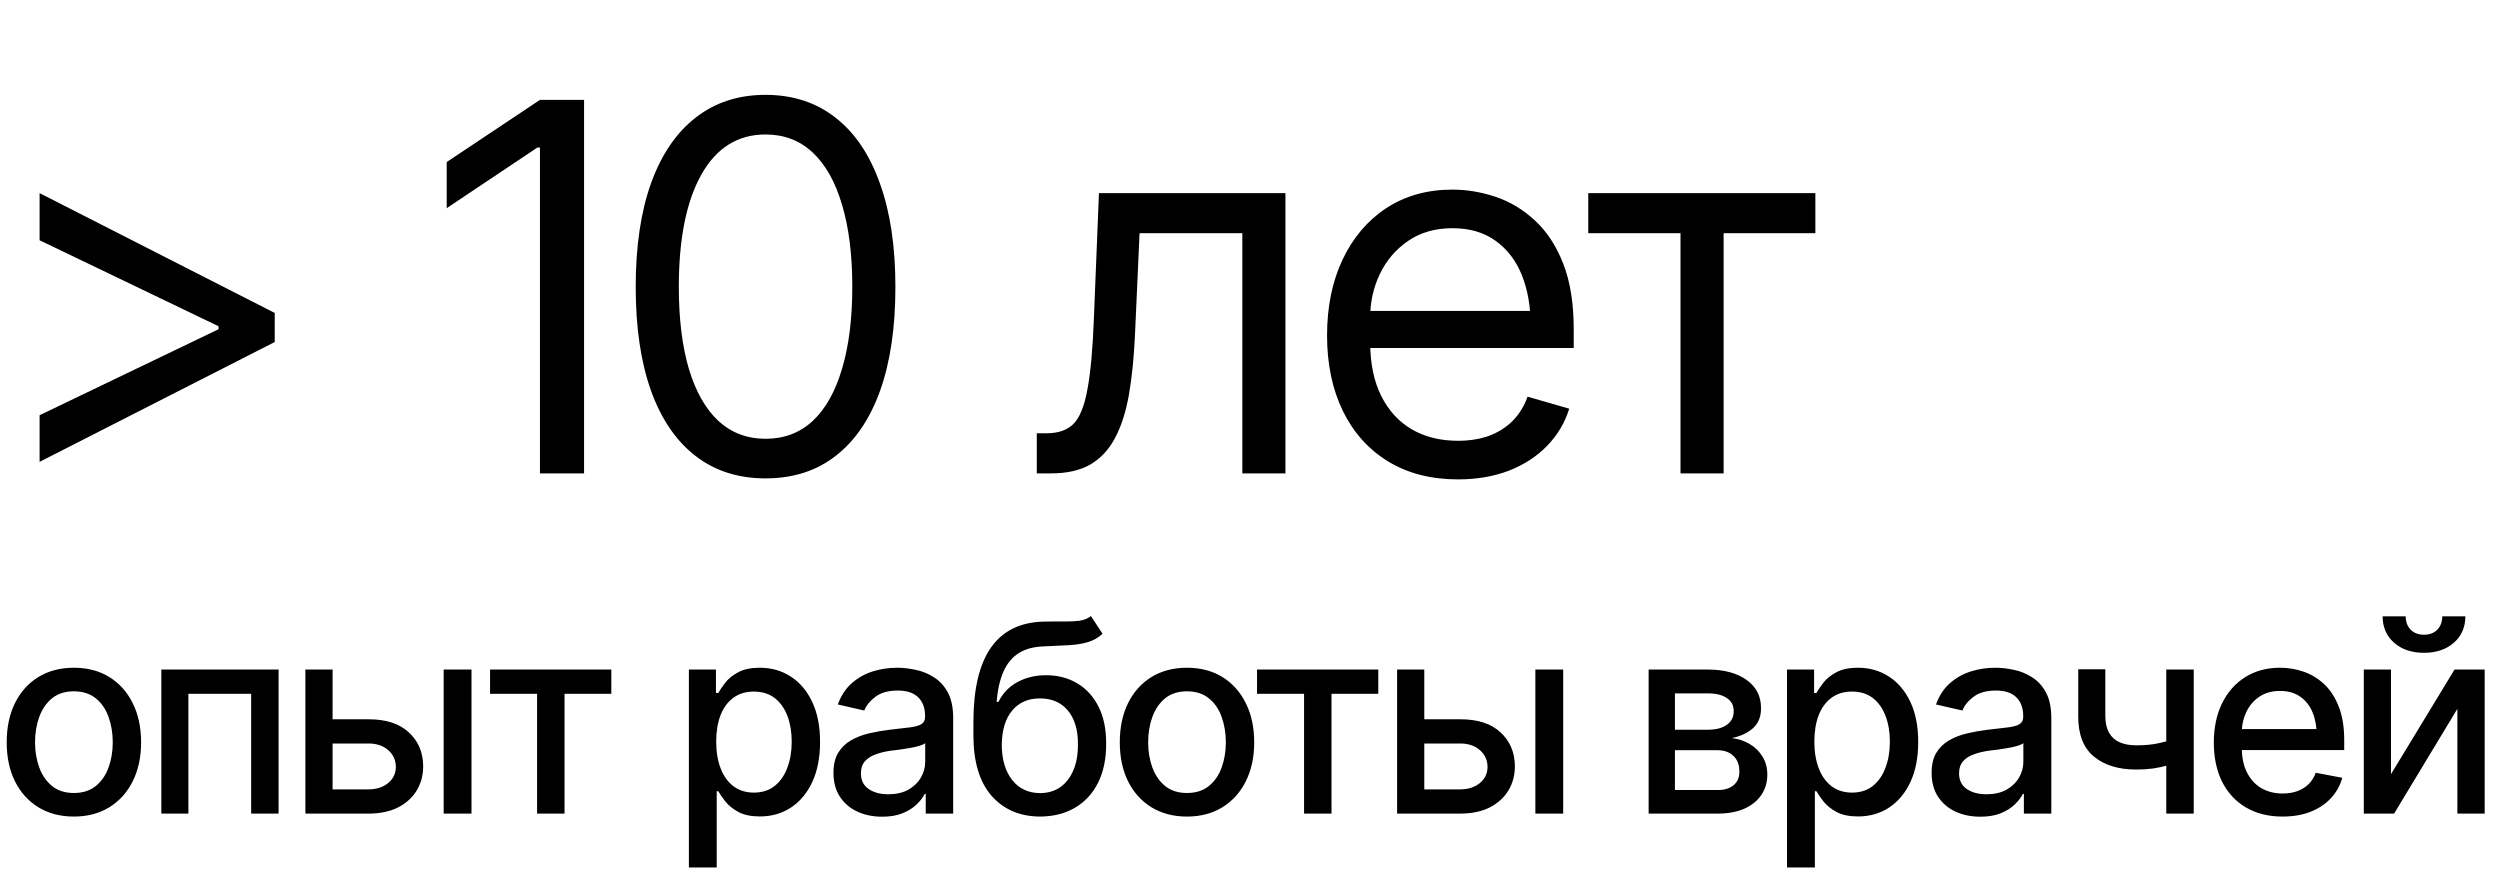 <?xml version="1.0" encoding="UTF-8"?> <svg xmlns="http://www.w3.org/2000/svg" width="169" height="59" viewBox="0 0 169 59" fill="none"><path d="M18.572 23.121L2.677 31.221V28.069L14.878 22.206L14.777 22.375V21.901L14.878 22.104L2.677 16.241V13.055L18.572 21.155V23.121ZM39.483 6.751V32H36.501V9.971H36.331L30.197 14.072V10.954L36.501 6.751H39.483ZM51.752 32.339C49.899 32.339 48.317 31.831 47.007 30.814C45.696 29.797 44.697 28.328 44.007 26.408C43.318 24.476 42.974 22.138 42.974 19.393C42.974 16.659 43.318 14.326 44.007 12.394C44.708 10.451 45.713 8.971 47.024 7.954C48.334 6.926 49.91 6.412 51.752 6.412C53.593 6.412 55.169 6.926 56.479 7.954C57.79 8.971 58.789 10.451 59.479 12.394C60.179 14.326 60.529 16.659 60.529 19.393C60.529 22.138 60.185 24.476 59.496 26.408C58.806 28.328 57.807 29.797 56.496 30.814C55.197 31.831 53.615 32.339 51.752 32.339ZM51.752 29.662C53.005 29.662 54.067 29.261 54.937 28.458C55.807 27.645 56.468 26.47 56.92 24.934C57.383 23.397 57.615 21.55 57.615 19.393C57.615 17.224 57.383 15.371 56.92 13.835C56.468 12.298 55.807 11.123 54.937 10.31C54.067 9.496 53.005 9.09 51.752 9.09C49.876 9.09 48.43 9.993 47.413 11.801C46.397 13.608 45.888 16.139 45.888 19.393C45.888 21.55 46.114 23.397 46.566 24.934C47.029 26.47 47.696 27.645 48.566 28.458C49.447 29.261 50.509 29.662 51.752 29.662ZM70.087 32V29.289H70.764C71.532 29.289 72.131 29.08 72.561 28.662C72.99 28.233 73.306 27.453 73.51 26.323C73.724 25.194 73.871 23.573 73.95 21.46L74.289 13.055H86.896V32H83.982V15.766H77.034L76.729 22.544C76.661 24.092 76.526 25.459 76.322 26.645C76.119 27.82 75.803 28.809 75.374 29.611C74.956 30.401 74.396 31 73.696 31.407C72.996 31.802 72.12 32 71.069 32H70.087ZM98.555 32.407C96.736 32.407 95.16 32 93.827 31.187C92.505 30.373 91.489 29.238 90.777 27.781C90.065 26.312 89.709 24.612 89.709 22.68C89.709 20.737 90.06 19.025 90.76 17.546C91.46 16.066 92.443 14.908 93.709 14.072C94.985 13.236 96.476 12.818 98.182 12.818C99.165 12.818 100.142 12.982 101.114 13.309C102.085 13.637 102.966 14.168 103.757 14.902C104.559 15.636 105.198 16.608 105.672 17.817C106.146 19.025 106.384 20.511 106.384 22.273V23.527H91.777V21.019H104.808L103.469 21.968C103.469 20.703 103.271 19.579 102.876 18.596C102.481 17.613 101.887 16.839 101.097 16.275C100.317 15.71 99.346 15.427 98.182 15.427C97.019 15.427 96.019 15.715 95.183 16.291C94.358 16.856 93.725 17.596 93.285 18.511C92.844 19.427 92.624 20.409 92.624 21.46V23.121C92.624 24.555 92.873 25.77 93.37 26.764C93.867 27.758 94.561 28.515 95.454 29.035C96.346 29.543 97.38 29.797 98.555 29.797C99.312 29.797 100.001 29.69 100.622 29.475C101.244 29.249 101.78 28.916 102.232 28.475C102.684 28.023 103.028 27.47 103.266 26.815L106.079 27.628C105.785 28.577 105.288 29.413 104.587 30.136C103.898 30.848 103.04 31.407 102.012 31.814C100.984 32.209 99.831 32.407 98.555 32.407ZM107.367 15.766V13.055H122.719V15.766H116.517V32H113.602V15.766H107.367Z" fill="black"></path><path d="M4.991 55.2C4.08 55.2 3.281 54.991 2.596 54.573C1.916 54.155 1.388 53.569 1.01 52.814C0.639 52.059 0.453 51.182 0.453 50.183C0.453 49.172 0.639 48.29 1.01 47.535C1.388 46.774 1.916 46.184 2.596 45.766C3.281 45.348 4.08 45.139 4.991 45.139C5.909 45.139 6.707 45.348 7.387 45.766C8.066 46.184 8.595 46.774 8.972 47.535C9.35 48.29 9.538 49.172 9.538 50.183C9.538 51.182 9.35 52.059 8.972 52.814C8.595 53.569 8.066 54.155 7.387 54.573C6.707 54.991 5.909 55.2 4.991 55.2ZM4.991 53.606C5.59 53.606 6.083 53.45 6.472 53.136C6.861 52.822 7.149 52.407 7.335 51.89C7.526 51.367 7.622 50.798 7.622 50.183C7.622 49.556 7.526 48.981 7.335 48.458C7.149 47.935 6.861 47.517 6.472 47.204C6.083 46.89 5.59 46.733 4.991 46.733C4.399 46.733 3.908 46.89 3.519 47.204C3.136 47.517 2.848 47.935 2.657 48.458C2.465 48.981 2.369 49.556 2.369 50.183C2.369 50.798 2.465 51.367 2.657 51.89C2.848 52.407 3.136 52.822 3.519 53.136C3.908 53.45 4.399 53.606 4.991 53.606ZM10.906 55V45.261H18.833V55H16.978V46.899H12.735V55H10.906ZM22.065 48.624H24.896C26.081 48.618 26.992 48.911 27.631 49.503C28.276 50.096 28.601 50.859 28.607 51.794C28.607 52.404 28.462 52.95 28.171 53.432C27.881 53.914 27.46 54.297 26.908 54.582C26.356 54.861 25.686 55 24.896 55H20.645V45.261H22.483V53.362H24.896C25.436 53.362 25.88 53.223 26.229 52.944C26.577 52.66 26.754 52.294 26.76 51.847C26.754 51.376 26.577 50.993 26.229 50.697C25.88 50.401 25.436 50.255 24.896 50.261H22.065V48.624ZM29.992 55V45.261H31.873V55H29.992ZM33.128 46.899V45.261H41.325V46.899H38.163V55H36.307V46.899H33.128ZM46.569 58.641V45.261H48.398V46.847H48.555C48.671 46.643 48.831 46.408 49.034 46.141C49.243 45.874 49.533 45.642 49.905 45.444C50.277 45.241 50.761 45.139 51.36 45.139C52.144 45.139 52.84 45.337 53.45 45.732C54.066 46.127 54.551 46.699 54.905 47.448C55.259 48.197 55.436 49.1 55.436 50.157C55.436 51.202 55.262 52.102 54.914 52.857C54.565 53.606 54.083 54.184 53.468 54.591C52.858 54.991 52.158 55.192 51.368 55.192C50.782 55.192 50.3 55.093 49.922 54.895C49.551 54.692 49.257 54.457 49.043 54.19C48.834 53.923 48.671 53.688 48.555 53.484H48.45V58.641H46.569ZM50.959 53.58C51.522 53.58 51.993 53.429 52.37 53.127C52.748 52.825 53.032 52.416 53.224 51.899C53.421 51.376 53.52 50.79 53.52 50.139C53.52 49.495 53.424 48.917 53.233 48.406C53.041 47.895 52.756 47.491 52.379 47.195C52.001 46.899 51.528 46.751 50.959 46.751C50.407 46.751 49.943 46.893 49.565 47.178C49.188 47.456 48.9 47.851 48.703 48.362C48.511 48.867 48.415 49.46 48.415 50.139C48.415 50.819 48.514 51.417 48.712 51.934C48.909 52.451 49.197 52.854 49.574 53.145C49.957 53.435 50.419 53.58 50.959 53.58ZM59.635 55.209C59.02 55.209 58.462 55.096 57.963 54.869C57.463 54.637 57.068 54.3 56.778 53.859C56.487 53.417 56.342 52.88 56.342 52.247C56.342 51.696 56.447 51.246 56.656 50.897C56.871 50.543 57.158 50.261 57.518 50.052C57.878 49.843 58.279 49.686 58.72 49.582C59.162 49.477 59.615 49.396 60.079 49.338C60.666 49.274 61.139 49.219 61.499 49.172C61.859 49.126 62.121 49.053 62.283 48.955C62.452 48.85 62.536 48.685 62.536 48.458V48.414C62.536 47.863 62.379 47.436 62.065 47.134C61.758 46.832 61.299 46.681 60.689 46.681C60.056 46.681 59.554 46.82 59.182 47.099C58.816 47.372 58.564 47.683 58.424 48.031L56.639 47.622C56.853 47.029 57.164 46.553 57.571 46.193C57.983 45.827 58.453 45.56 58.982 45.392C59.516 45.223 60.074 45.139 60.654 45.139C61.043 45.139 61.456 45.186 61.891 45.279C62.327 45.366 62.736 45.531 63.12 45.775C63.508 46.013 63.825 46.356 64.069 46.803C64.313 47.25 64.435 47.828 64.435 48.536V55H62.579V53.667H62.51C62.394 53.905 62.211 54.143 61.961 54.382C61.717 54.62 61.403 54.817 61.02 54.974C60.637 55.131 60.175 55.209 59.635 55.209ZM60.044 53.693C60.573 53.693 61.023 53.592 61.395 53.389C61.766 53.179 62.051 52.907 62.248 52.57C62.446 52.233 62.544 51.876 62.544 51.498V50.235C62.475 50.299 62.344 50.36 62.153 50.418C61.961 50.476 61.743 50.526 61.499 50.566C61.255 50.607 61.017 50.645 60.785 50.679C60.553 50.708 60.358 50.732 60.201 50.749C59.835 50.801 59.502 50.883 59.2 50.993C58.898 51.097 58.654 51.254 58.468 51.463C58.288 51.667 58.198 51.937 58.198 52.273C58.198 52.744 58.372 53.098 58.72 53.336C59.069 53.574 59.51 53.693 60.044 53.693ZM73.747 41.646L74.531 42.84C74.246 43.107 73.918 43.295 73.546 43.406C73.175 43.516 72.748 43.586 72.266 43.615C71.784 43.644 71.232 43.67 70.611 43.693C69.908 43.711 69.33 43.862 68.877 44.146C68.43 44.425 68.085 44.837 67.841 45.383C67.597 45.929 67.44 46.617 67.37 47.448H67.492C67.8 46.844 68.236 46.394 68.799 46.097C69.368 45.795 70.007 45.645 70.715 45.645C71.499 45.645 72.196 45.825 72.806 46.184C73.416 46.539 73.898 47.061 74.252 47.752C74.606 48.444 74.781 49.286 74.775 50.279C74.781 51.289 74.6 52.163 74.235 52.901C73.869 53.638 73.349 54.204 72.675 54.599C72.007 54.994 71.221 55.194 70.315 55.2C68.95 55.194 67.858 54.73 67.039 53.807C66.221 52.877 65.808 51.519 65.802 49.73V48.78C65.808 46.55 66.209 44.875 67.004 43.754C67.8 42.633 68.988 42.056 70.567 42.021C71.078 42.009 71.534 42.006 71.935 42.012C72.336 42.018 72.687 42 72.989 41.96C73.291 41.913 73.543 41.809 73.747 41.646ZM70.315 53.615C70.849 53.609 71.305 53.473 71.682 53.206C72.06 52.938 72.353 52.558 72.562 52.064C72.771 51.571 72.873 50.987 72.867 50.313C72.873 49.657 72.771 49.1 72.562 48.641C72.353 48.176 72.057 47.822 71.674 47.578C71.29 47.334 70.829 47.212 70.289 47.212C69.894 47.212 69.539 47.282 69.226 47.422C68.912 47.561 68.645 47.764 68.424 48.031C68.204 48.293 68.032 48.615 67.91 48.998C67.794 49.381 67.73 49.82 67.719 50.313C67.719 51.312 67.948 52.111 68.407 52.709C68.872 53.307 69.507 53.609 70.315 53.615ZM80.236 55.2C79.325 55.2 78.526 54.991 77.841 54.573C77.162 54.155 76.633 53.569 76.255 52.814C75.884 52.059 75.698 51.182 75.698 50.183C75.698 49.172 75.884 48.29 76.255 47.535C76.633 46.774 77.162 46.184 77.841 45.766C78.526 45.348 79.325 45.139 80.236 45.139C81.154 45.139 81.953 45.348 82.632 45.766C83.311 46.184 83.84 46.774 84.217 47.535C84.595 48.29 84.784 49.172 84.784 50.183C84.784 51.182 84.595 52.059 84.217 52.814C83.84 53.569 83.311 54.155 82.632 54.573C81.953 54.991 81.154 55.2 80.236 55.2ZM80.236 53.606C80.835 53.606 81.328 53.45 81.717 53.136C82.106 52.822 82.394 52.407 82.58 51.89C82.771 51.367 82.867 50.798 82.867 50.183C82.867 49.556 82.771 48.981 82.58 48.458C82.394 47.935 82.106 47.517 81.717 47.204C81.328 46.89 80.835 46.733 80.236 46.733C79.644 46.733 79.153 46.89 78.764 47.204C78.381 47.517 78.094 47.935 77.902 48.458C77.71 48.981 77.615 49.556 77.615 50.183C77.615 50.798 77.71 51.367 77.902 51.89C78.094 52.407 78.381 52.822 78.764 53.136C79.153 53.45 79.644 53.606 80.236 53.606ZM84.975 46.899V45.261H93.172V46.899H90.01V55H88.155V46.899H84.975ZM95.864 48.624H98.695C99.88 48.618 100.791 48.911 101.43 49.503C102.075 50.096 102.4 50.859 102.406 51.794C102.406 52.404 102.261 52.95 101.97 53.432C101.68 53.914 101.259 54.297 100.707 54.582C100.155 54.861 99.485 55 98.695 55H94.444V45.261H96.282V53.362H98.695C99.235 53.362 99.679 53.223 100.028 52.944C100.376 52.66 100.553 52.294 100.559 51.847C100.553 51.376 100.376 50.993 100.028 50.697C99.679 50.401 99.235 50.255 98.695 50.261H95.864V48.624ZM103.791 55V45.261H105.672V55H103.791ZM111.448 55V45.261H115.472C116.57 45.267 117.441 45.505 118.085 45.975C118.73 46.44 119.049 47.073 119.044 47.874C119.049 48.444 118.869 48.894 118.504 49.225C118.138 49.55 117.659 49.773 117.066 49.895C117.496 49.942 117.891 50.07 118.251 50.279C118.617 50.488 118.91 50.769 119.131 51.124C119.357 51.472 119.471 51.887 119.471 52.369C119.471 52.886 119.334 53.345 119.061 53.746C118.794 54.141 118.411 54.448 117.911 54.669C117.412 54.89 116.805 55 116.091 55H111.448ZM113.225 53.406H116.091C116.555 53.412 116.921 53.304 117.188 53.084C117.455 52.857 117.586 52.552 117.58 52.169C117.586 51.716 117.455 51.362 117.188 51.106C116.921 50.845 116.555 50.714 116.091 50.714H113.225V53.406ZM113.225 49.329H115.49C116.024 49.323 116.442 49.21 116.744 48.989C117.052 48.763 117.203 48.458 117.197 48.075C117.203 47.697 117.052 47.404 116.744 47.195C116.436 46.98 116.012 46.873 115.472 46.873H113.225V49.329ZM120.803 58.641V45.261H122.633V46.847H122.789C122.906 46.643 123.065 46.408 123.268 46.141C123.478 45.874 123.768 45.642 124.14 45.444C124.511 45.241 124.996 45.139 125.594 45.139C126.378 45.139 127.075 45.337 127.685 45.732C128.3 46.127 128.785 46.699 129.14 47.448C129.494 48.197 129.671 49.1 129.671 50.157C129.671 51.202 129.497 52.102 129.148 52.857C128.8 53.606 128.318 54.184 127.702 54.591C127.093 54.991 126.393 55.192 125.603 55.192C125.016 55.192 124.534 55.093 124.157 54.895C123.785 54.692 123.492 54.457 123.277 54.19C123.068 53.923 122.906 53.688 122.789 53.484H122.685V58.641H120.803ZM125.194 53.58C125.757 53.58 126.227 53.429 126.605 53.127C126.982 52.825 127.267 52.416 127.458 51.899C127.656 51.376 127.755 50.79 127.755 50.139C127.755 49.495 127.659 48.917 127.467 48.406C127.276 47.895 126.991 47.491 126.613 47.195C126.236 46.899 125.763 46.751 125.194 46.751C124.642 46.751 124.177 46.893 123.8 47.178C123.422 47.456 123.135 47.851 122.937 48.362C122.746 48.867 122.65 49.46 122.65 50.139C122.65 50.819 122.749 51.417 122.946 51.934C123.144 52.451 123.431 52.854 123.809 53.145C124.192 53.435 124.654 53.58 125.194 53.58ZM133.87 55.209C133.254 55.209 132.697 55.096 132.197 54.869C131.698 54.637 131.303 54.3 131.012 53.859C130.722 53.417 130.577 52.88 130.577 52.247C130.577 51.696 130.681 51.246 130.891 50.897C131.105 50.543 131.393 50.261 131.753 50.052C132.113 49.843 132.514 49.686 132.955 49.582C133.396 49.477 133.849 49.396 134.314 49.338C134.9 49.274 135.374 49.219 135.734 49.172C136.094 49.126 136.355 49.053 136.518 48.955C136.686 48.85 136.77 48.685 136.77 48.458V48.414C136.77 47.863 136.614 47.436 136.3 47.134C135.992 46.832 135.533 46.681 134.924 46.681C134.291 46.681 133.788 46.82 133.417 47.099C133.051 47.372 132.798 47.683 132.659 48.031L130.873 47.622C131.088 47.029 131.399 46.553 131.805 46.193C132.218 45.827 132.688 45.56 133.216 45.392C133.751 45.223 134.308 45.139 134.889 45.139C135.278 45.139 135.69 45.186 136.126 45.279C136.561 45.366 136.971 45.531 137.354 45.775C137.743 46.013 138.06 46.356 138.304 46.803C138.547 47.25 138.669 47.828 138.669 48.536V55H136.814V53.667H136.744C136.628 53.905 136.445 54.143 136.196 54.382C135.952 54.62 135.638 54.817 135.255 54.974C134.871 55.131 134.41 55.209 133.87 55.209ZM134.279 53.693C134.808 53.693 135.258 53.592 135.629 53.389C136.001 53.179 136.286 52.907 136.483 52.57C136.68 52.233 136.779 51.876 136.779 51.498V50.235C136.709 50.299 136.579 50.36 136.387 50.418C136.196 50.476 135.978 50.526 135.734 50.566C135.49 50.607 135.252 50.645 135.02 50.679C134.787 50.708 134.593 50.732 134.436 50.749C134.07 50.801 133.736 50.883 133.434 50.993C133.132 51.097 132.888 51.254 132.702 51.463C132.522 51.667 132.432 51.937 132.432 52.273C132.432 52.744 132.607 53.098 132.955 53.336C133.303 53.574 133.745 53.693 134.279 53.693ZM148.295 45.261V55H146.44V45.261H148.295ZM147.494 49.791V51.428C147.203 51.539 146.893 51.641 146.562 51.733C146.236 51.826 145.894 51.899 145.534 51.951C145.179 51.998 144.805 52.021 144.41 52.021C143.208 52.021 142.253 51.728 141.544 51.141C140.836 50.549 140.484 49.646 140.49 48.432V45.244H142.319V48.432C142.325 48.885 142.412 49.257 142.581 49.547C142.749 49.837 142.987 50.049 143.295 50.183C143.609 50.316 143.98 50.383 144.41 50.383C144.979 50.389 145.507 50.337 145.995 50.226C146.483 50.116 146.983 49.971 147.494 49.791ZM154.297 55.2C153.344 55.2 152.52 54.994 151.823 54.582C151.126 54.17 150.589 53.589 150.211 52.84C149.84 52.085 149.654 51.205 149.654 50.2C149.654 49.201 149.837 48.322 150.203 47.561C150.574 46.8 151.094 46.208 151.762 45.784C152.436 45.354 153.225 45.139 154.131 45.139C154.683 45.139 155.217 45.229 155.734 45.409C156.251 45.589 156.716 45.874 157.128 46.263C157.54 46.652 157.865 47.157 158.104 47.779C158.347 48.4 158.469 49.149 158.469 50.026V50.706H150.725V49.286H157.494L156.614 49.756C156.614 49.158 156.521 48.629 156.335 48.171C156.149 47.712 155.871 47.355 155.499 47.099C155.133 46.838 154.677 46.707 154.131 46.707C153.585 46.707 153.118 46.838 152.729 47.099C152.346 47.361 152.052 47.706 151.849 48.136C151.646 48.566 151.544 49.036 151.544 49.547V50.514C151.544 51.182 151.66 51.748 151.893 52.212C152.125 52.677 152.447 53.031 152.86 53.275C153.278 53.519 153.763 53.641 154.314 53.641C154.674 53.641 155 53.589 155.29 53.484C155.586 53.38 155.842 53.223 156.056 53.014C156.271 52.805 156.434 52.546 156.544 52.239L158.339 52.578C158.194 53.101 157.938 53.56 157.572 53.955C157.206 54.35 156.745 54.657 156.187 54.878C155.635 55.093 155.005 55.2 154.297 55.2ZM161.631 52.334L165.926 45.261H167.964V55H166.118V47.918L161.841 55H159.793V45.261H161.631V52.334ZM163.861 44.129C163.031 44.129 162.357 43.902 161.841 43.449C161.324 42.99 161.065 42.395 161.065 41.664H162.624C162.624 42.035 162.738 42.337 162.964 42.569C163.191 42.796 163.49 42.909 163.861 42.909C164.233 42.909 164.532 42.796 164.759 42.569C164.985 42.337 165.098 42.035 165.098 41.664H166.658C166.658 42.395 166.399 42.99 165.882 43.449C165.366 43.902 164.692 44.129 163.861 44.129Z" fill="black"></path></svg> 